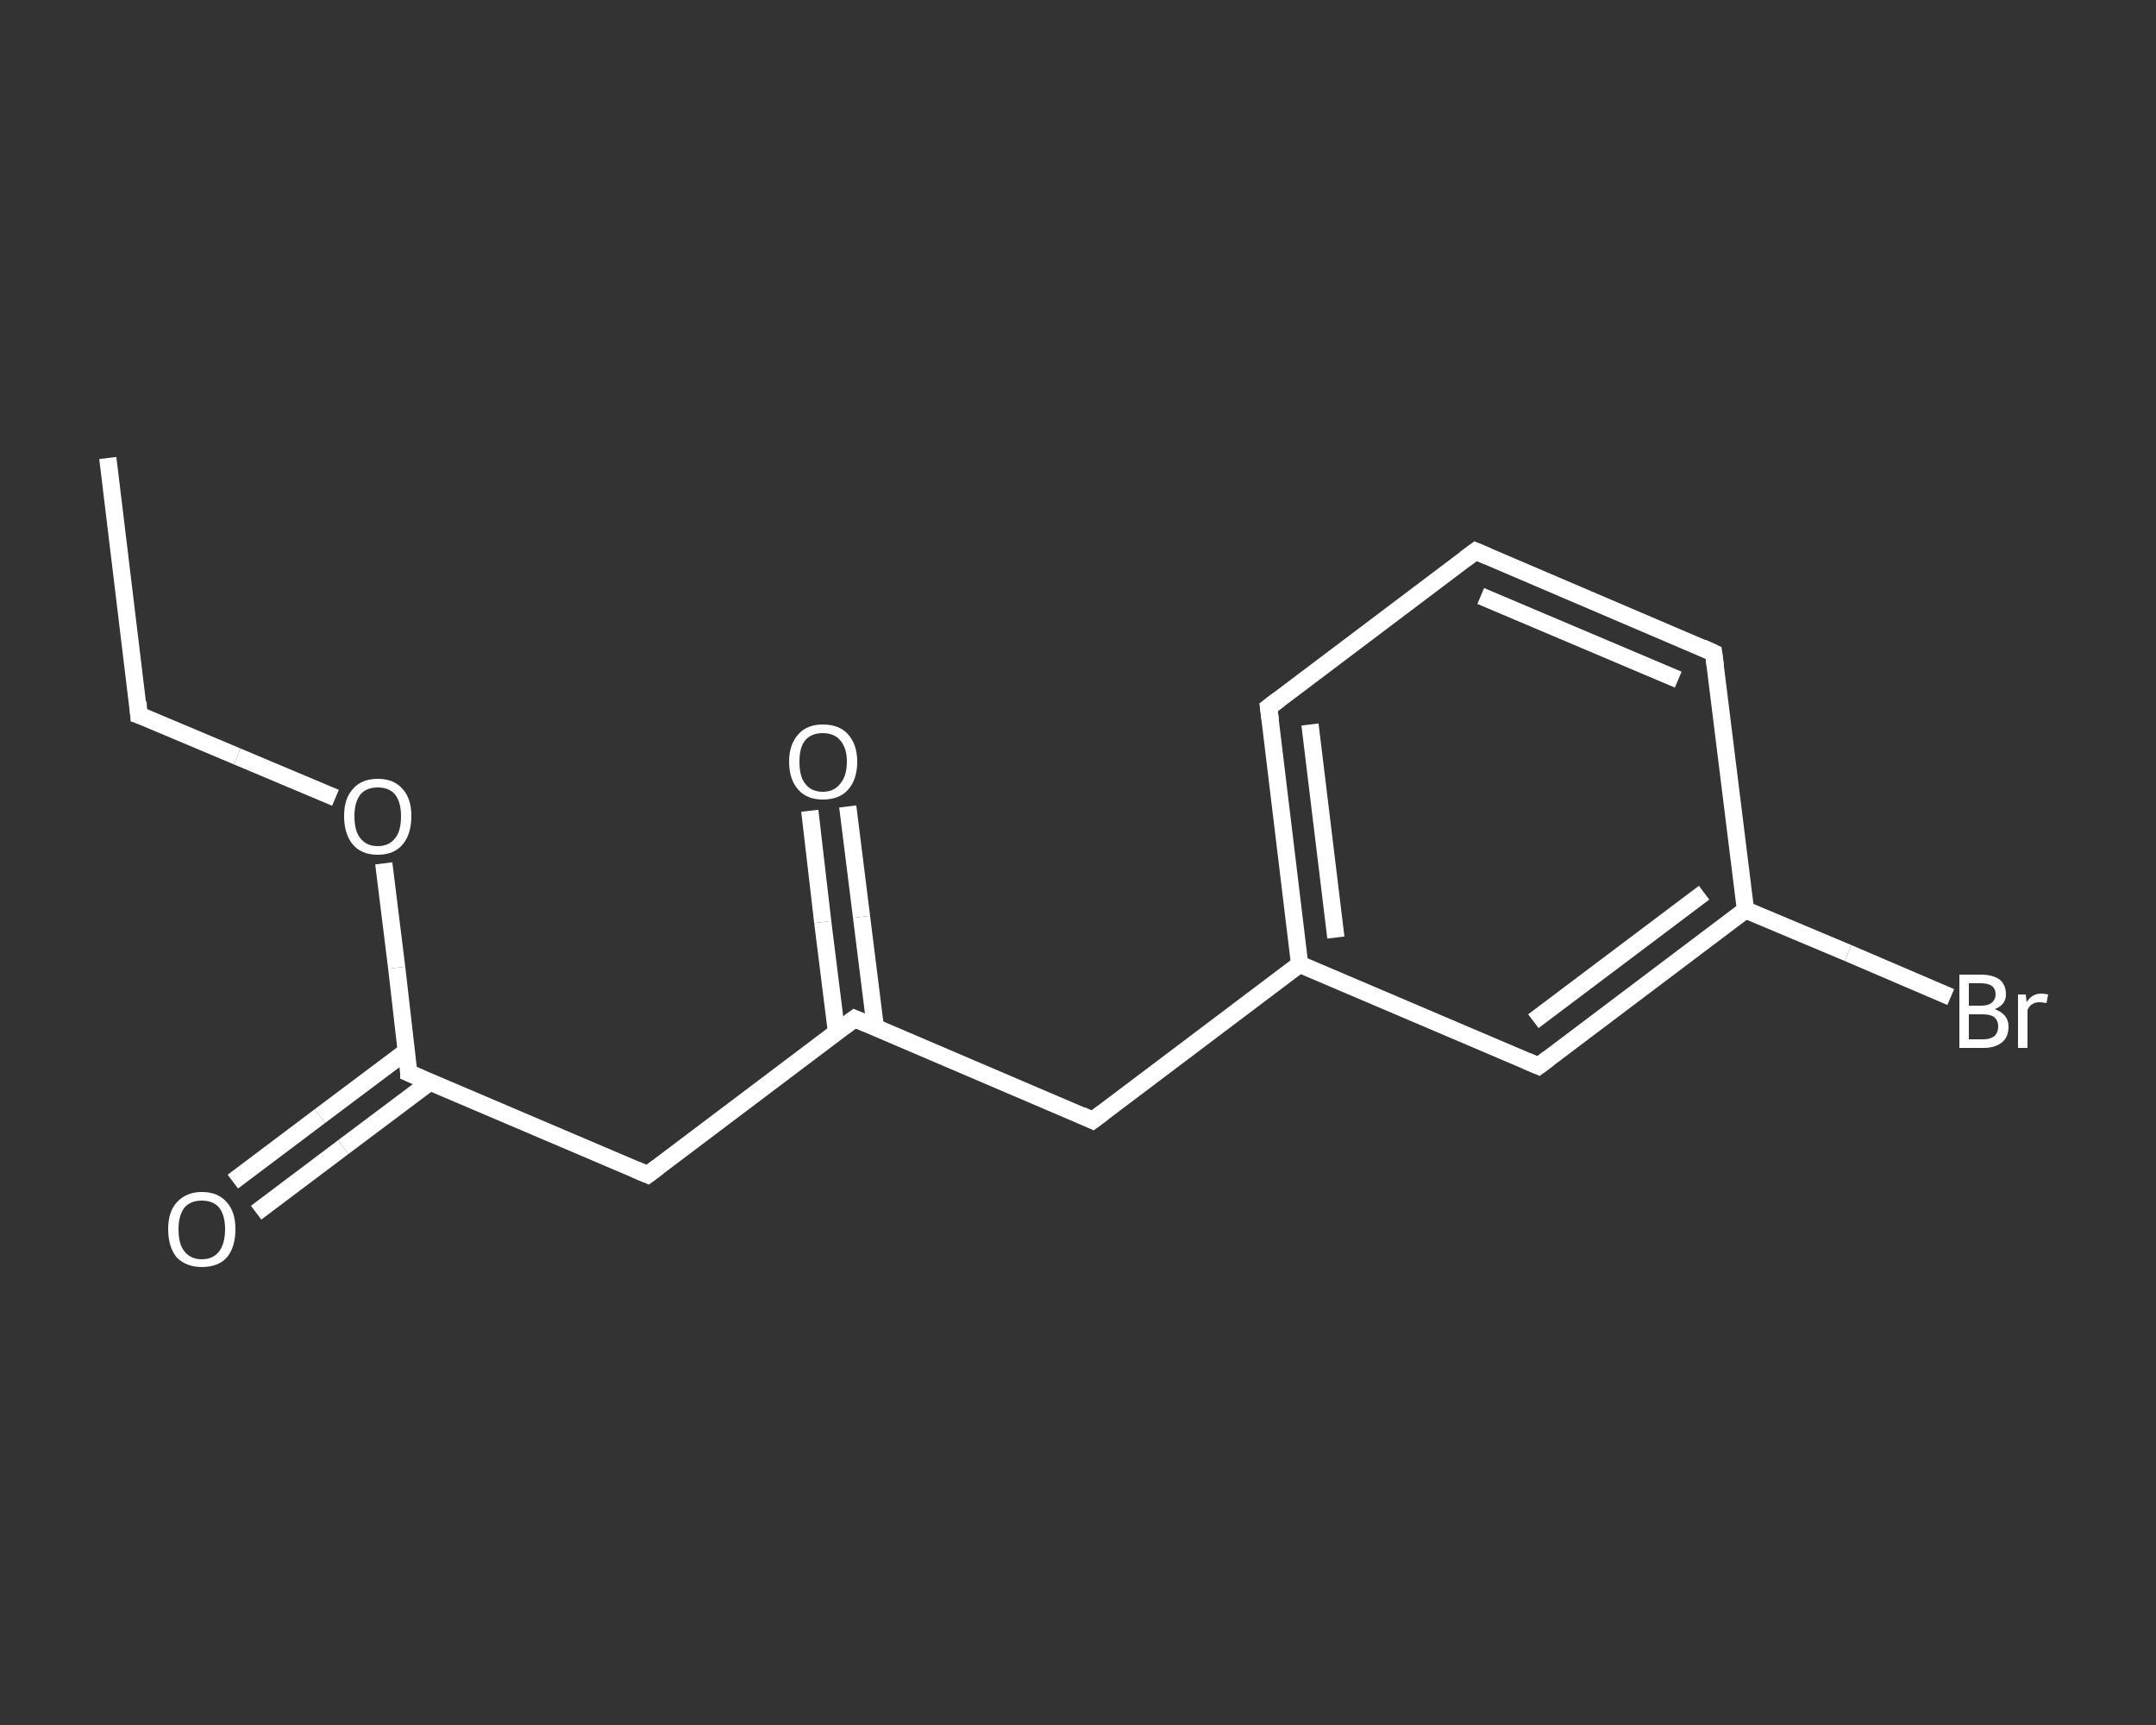 <?xml version='1.0' encoding='iso-8859-1'?>
<svg version='1.1' baseProfile='full'
              xmlns='http://www.w3.org/2000/svg'
                      xmlns:rdkit='http://www.rdkit.org/xml'
                      xmlns:xlink='http://www.w3.org/1999/xlink'
                  xml:space='preserve'
width='250px' height='200px' viewBox='0 0 250 200'>
<rect x="0" y="0" width="250" height="200" fill="#333333" stroke="none"/>
<!-- END OF HEADER -->
<rect style='opacity:1.0;fill:transparent;stroke:none' width='250.0' height='200.0' x='0.0' y='0.0'> </rect>
<path class='bond-0 atom-0 atom-1' d='M 12.5,53.1 L 16.1,82.9' style='fill:none;fill-rule:evenodd;stroke:#FFFFFF;stroke-width:2.0px;stroke-linecap:butt;stroke-linejoin:miter;stroke-opacity:1' />
<path class='bond-1 atom-1 atom-2' d='M 16.1,82.9 L 27.5,87.7' style='fill:none;fill-rule:evenodd;stroke:#FFFFFF;stroke-width:2.0px;stroke-linecap:butt;stroke-linejoin:miter;stroke-opacity:1' />
<path class='bond-1 atom-1 atom-2' d='M 27.5,87.7 L 38.9,92.5' style='fill:none;fill-rule:evenodd;stroke:#FFFFFF;stroke-width:2.0px;stroke-linecap:butt;stroke-linejoin:miter;stroke-opacity:1' />
<path class='bond-2 atom-2 atom-3' d='M 44.5,100.1 L 46.0,112.2' style='fill:none;fill-rule:evenodd;stroke:#FFFFFF;stroke-width:2.0px;stroke-linecap:butt;stroke-linejoin:miter;stroke-opacity:1' />
<path class='bond-2 atom-2 atom-3' d='M 46.0,112.2 L 47.4,124.4' style='fill:none;fill-rule:evenodd;stroke:#FFFFFF;stroke-width:2.0px;stroke-linecap:butt;stroke-linejoin:miter;stroke-opacity:1' />
<path class='bond-3 atom-3 atom-4' d='M 47.1,121.9 L 37.1,129.4' style='fill:none;fill-rule:evenodd;stroke:#FFFFFF;stroke-width:2.0px;stroke-linecap:butt;stroke-linejoin:miter;stroke-opacity:1' />
<path class='bond-3 atom-3 atom-4' d='M 37.1,129.4 L 27.0,137.0' style='fill:none;fill-rule:evenodd;stroke:#FFFFFF;stroke-width:2.0px;stroke-linecap:butt;stroke-linejoin:miter;stroke-opacity:1' />
<path class='bond-3 atom-3 atom-4' d='M 49.8,125.5 L 39.8,133.0' style='fill:none;fill-rule:evenodd;stroke:#FFFFFF;stroke-width:2.0px;stroke-linecap:butt;stroke-linejoin:miter;stroke-opacity:1' />
<path class='bond-3 atom-3 atom-4' d='M 39.8,133.0 L 29.7,140.6' style='fill:none;fill-rule:evenodd;stroke:#FFFFFF;stroke-width:2.0px;stroke-linecap:butt;stroke-linejoin:miter;stroke-opacity:1' />
<path class='bond-4 atom-3 atom-5' d='M 47.4,124.4 L 75.1,136.2' style='fill:none;fill-rule:evenodd;stroke:#FFFFFF;stroke-width:2.0px;stroke-linecap:butt;stroke-linejoin:miter;stroke-opacity:1' />
<path class='bond-5 atom-5 atom-6' d='M 75.1,136.2 L 99.1,118.1' style='fill:none;fill-rule:evenodd;stroke:#FFFFFF;stroke-width:2.0px;stroke-linecap:butt;stroke-linejoin:miter;stroke-opacity:1' />
<path class='bond-6 atom-6 atom-7' d='M 101.5,119.1 L 99.9,106.3' style='fill:none;fill-rule:evenodd;stroke:#FFFFFF;stroke-width:2.0px;stroke-linecap:butt;stroke-linejoin:miter;stroke-opacity:1' />
<path class='bond-6 atom-6 atom-7' d='M 99.9,106.3 L 98.3,93.5' style='fill:none;fill-rule:evenodd;stroke:#FFFFFF;stroke-width:2.0px;stroke-linecap:butt;stroke-linejoin:miter;stroke-opacity:1' />
<path class='bond-6 atom-6 atom-7' d='M 97.0,119.7 L 95.4,106.9' style='fill:none;fill-rule:evenodd;stroke:#FFFFFF;stroke-width:2.0px;stroke-linecap:butt;stroke-linejoin:miter;stroke-opacity:1' />
<path class='bond-6 atom-6 atom-7' d='M 95.4,106.9 L 93.9,94.0' style='fill:none;fill-rule:evenodd;stroke:#FFFFFF;stroke-width:2.0px;stroke-linecap:butt;stroke-linejoin:miter;stroke-opacity:1' />
<path class='bond-7 atom-6 atom-8' d='M 99.1,118.1 L 126.7,129.9' style='fill:none;fill-rule:evenodd;stroke:#FFFFFF;stroke-width:2.0px;stroke-linecap:butt;stroke-linejoin:miter;stroke-opacity:1' />
<path class='bond-8 atom-8 atom-9' d='M 126.7,129.9 L 150.7,111.8' style='fill:none;fill-rule:evenodd;stroke:#FFFFFF;stroke-width:2.0px;stroke-linecap:butt;stroke-linejoin:miter;stroke-opacity:1' />
<path class='bond-9 atom-9 atom-10' d='M 150.7,111.8 L 147.1,82.0' style='fill:none;fill-rule:evenodd;stroke:#FFFFFF;stroke-width:2.0px;stroke-linecap:butt;stroke-linejoin:miter;stroke-opacity:1' />
<path class='bond-9 atom-9 atom-10' d='M 154.9,108.7 L 151.9,84.0' style='fill:none;fill-rule:evenodd;stroke:#FFFFFF;stroke-width:2.0px;stroke-linecap:butt;stroke-linejoin:miter;stroke-opacity:1' />
<path class='bond-10 atom-10 atom-11' d='M 147.1,82.0 L 171.1,63.9' style='fill:none;fill-rule:evenodd;stroke:#FFFFFF;stroke-width:2.0px;stroke-linecap:butt;stroke-linejoin:miter;stroke-opacity:1' />
<path class='bond-11 atom-11 atom-12' d='M 171.1,63.9 L 198.7,75.7' style='fill:none;fill-rule:evenodd;stroke:#FFFFFF;stroke-width:2.0px;stroke-linecap:butt;stroke-linejoin:miter;stroke-opacity:1' />
<path class='bond-11 atom-11 atom-12' d='M 171.7,69.1 L 194.6,78.8' style='fill:none;fill-rule:evenodd;stroke:#FFFFFF;stroke-width:2.0px;stroke-linecap:butt;stroke-linejoin:miter;stroke-opacity:1' />
<path class='bond-12 atom-12 atom-13' d='M 198.7,75.7 L 202.4,105.5' style='fill:none;fill-rule:evenodd;stroke:#FFFFFF;stroke-width:2.0px;stroke-linecap:butt;stroke-linejoin:miter;stroke-opacity:1' />
<path class='bond-13 atom-13 atom-14' d='M 202.4,105.5 L 214.3,110.5' style='fill:none;fill-rule:evenodd;stroke:#FFFFFF;stroke-width:2.0px;stroke-linecap:butt;stroke-linejoin:miter;stroke-opacity:1' />
<path class='bond-13 atom-13 atom-14' d='M 214.3,110.5 L 226.2,115.6' style='fill:none;fill-rule:evenodd;stroke:#FFFFFF;stroke-width:2.0px;stroke-linecap:butt;stroke-linejoin:miter;stroke-opacity:1' />
<path class='bond-14 atom-13 atom-15' d='M 202.4,105.5 L 178.4,123.6' style='fill:none;fill-rule:evenodd;stroke:#FFFFFF;stroke-width:2.0px;stroke-linecap:butt;stroke-linejoin:miter;stroke-opacity:1' />
<path class='bond-14 atom-13 atom-15' d='M 197.6,103.5 L 177.8,118.4' style='fill:none;fill-rule:evenodd;stroke:#FFFFFF;stroke-width:2.0px;stroke-linecap:butt;stroke-linejoin:miter;stroke-opacity:1' />
<path class='bond-15 atom-15 atom-9' d='M 178.4,123.6 L 150.7,111.8' style='fill:none;fill-rule:evenodd;stroke:#FFFFFF;stroke-width:2.0px;stroke-linecap:butt;stroke-linejoin:miter;stroke-opacity:1' />
<path d='M 16.0,81.4 L 16.1,82.9 L 16.7,83.1' style='fill:none;stroke:#FFFFFF;stroke-width:2.0px;stroke-linecap:butt;stroke-linejoin:miter;stroke-opacity:1;' />
<path d='M 47.4,123.8 L 47.4,124.4 L 48.8,125.0' style='fill:none;stroke:#FFFFFF;stroke-width:2.0px;stroke-linecap:butt;stroke-linejoin:miter;stroke-opacity:1;' />
<path d='M 73.7,135.6 L 75.1,136.2 L 76.3,135.3' style='fill:none;stroke:#FFFFFF;stroke-width:2.0px;stroke-linecap:butt;stroke-linejoin:miter;stroke-opacity:1;' />
<path d='M 97.9,119.0 L 99.1,118.1 L 100.5,118.7' style='fill:none;stroke:#FFFFFF;stroke-width:2.0px;stroke-linecap:butt;stroke-linejoin:miter;stroke-opacity:1;' />
<path d='M 125.4,129.3 L 126.7,129.9 L 127.9,129.0' style='fill:none;stroke:#FFFFFF;stroke-width:2.0px;stroke-linecap:butt;stroke-linejoin:miter;stroke-opacity:1;' />
<path d='M 147.3,83.5 L 147.1,82.0 L 148.3,81.1' style='fill:none;stroke:#FFFFFF;stroke-width:2.0px;stroke-linecap:butt;stroke-linejoin:miter;stroke-opacity:1;' />
<path d='M 169.9,64.8 L 171.1,63.9 L 172.5,64.5' style='fill:none;stroke:#FFFFFF;stroke-width:2.0px;stroke-linecap:butt;stroke-linejoin:miter;stroke-opacity:1;' />
<path d='M 197.4,75.1 L 198.7,75.7 L 198.9,77.2' style='fill:none;stroke:#FFFFFF;stroke-width:2.0px;stroke-linecap:butt;stroke-linejoin:miter;stroke-opacity:1;' />
<path d='M 179.6,122.7 L 178.4,123.6 L 177.0,123.0' style='fill:none;stroke:#FFFFFF;stroke-width:2.0px;stroke-linecap:butt;stroke-linejoin:miter;stroke-opacity:1;' />
<path class='atom-2' d='M 39.9 94.6
Q 39.9 92.6, 40.9 91.5
Q 41.9 90.3, 43.8 90.3
Q 45.7 90.3, 46.7 91.5
Q 47.7 92.6, 47.7 94.6
Q 47.7 96.7, 46.7 97.9
Q 45.7 99.1, 43.8 99.1
Q 41.9 99.1, 40.9 97.9
Q 39.9 96.7, 39.9 94.6
M 43.8 98.1
Q 45.1 98.1, 45.8 97.2
Q 46.5 96.4, 46.5 94.6
Q 46.5 93.0, 45.8 92.1
Q 45.1 91.3, 43.8 91.3
Q 42.5 91.3, 41.8 92.1
Q 41.1 93.0, 41.1 94.6
Q 41.1 96.4, 41.8 97.2
Q 42.5 98.1, 43.8 98.1
' fill='#FFFFFF'/>
<path class='atom-4' d='M 19.5 142.5
Q 19.5 140.5, 20.5 139.4
Q 21.6 138.2, 23.4 138.2
Q 25.3 138.2, 26.3 139.4
Q 27.3 140.5, 27.3 142.5
Q 27.3 144.6, 26.3 145.8
Q 25.3 146.9, 23.4 146.9
Q 21.6 146.9, 20.5 145.8
Q 19.5 144.6, 19.5 142.5
M 23.4 146.0
Q 24.7 146.0, 25.4 145.1
Q 26.1 144.2, 26.1 142.5
Q 26.1 140.9, 25.4 140.0
Q 24.7 139.2, 23.4 139.2
Q 22.1 139.2, 21.4 140.0
Q 20.7 140.9, 20.7 142.5
Q 20.7 144.3, 21.4 145.1
Q 22.1 146.0, 23.4 146.0
' fill='#FFFFFF'/>
<path class='atom-7' d='M 91.5 88.3
Q 91.5 86.3, 92.6 85.1
Q 93.6 84.0, 95.4 84.0
Q 97.3 84.0, 98.3 85.1
Q 99.4 86.3, 99.4 88.3
Q 99.4 90.4, 98.3 91.6
Q 97.3 92.7, 95.4 92.7
Q 93.6 92.7, 92.6 91.6
Q 91.5 90.4, 91.5 88.3
M 95.4 91.8
Q 96.7 91.8, 97.4 90.9
Q 98.2 90.0, 98.2 88.3
Q 98.2 86.7, 97.4 85.8
Q 96.7 85.0, 95.4 85.0
Q 94.1 85.0, 93.4 85.8
Q 92.7 86.6, 92.7 88.3
Q 92.7 90.1, 93.4 90.9
Q 94.1 91.8, 95.4 91.8
' fill='#FFFFFF'/>
<path class='atom-14' d='M 231.3 117.0
Q 232.1 117.3, 232.5 117.8
Q 232.9 118.3, 232.9 119.0
Q 232.9 120.2, 232.2 120.8
Q 231.4 121.5, 230.0 121.5
L 227.2 121.5
L 227.2 113.0
L 229.7 113.0
Q 231.1 113.0, 231.9 113.6
Q 232.6 114.2, 232.6 115.3
Q 232.6 116.5, 231.3 117.0
M 228.3 114.0
L 228.3 116.6
L 229.7 116.6
Q 230.5 116.6, 230.9 116.3
Q 231.4 115.9, 231.4 115.3
Q 231.4 114.0, 229.7 114.0
L 228.3 114.0
M 230.0 120.5
Q 230.8 120.5, 231.3 120.1
Q 231.7 119.7, 231.7 119.0
Q 231.7 118.3, 231.2 117.9
Q 230.8 117.6, 229.8 117.6
L 228.3 117.6
L 228.3 120.5
L 230.0 120.5
' fill='#FFFFFF'/>
<path class='atom-14' d='M 234.9 115.3
L 235.0 116.2
Q 235.6 115.2, 236.7 115.2
Q 237.0 115.2, 237.5 115.3
L 237.3 116.3
Q 236.8 116.2, 236.5 116.2
Q 236.0 116.2, 235.7 116.4
Q 235.3 116.6, 235.1 117.1
L 235.1 121.5
L 234.0 121.5
L 234.0 115.3
L 234.9 115.3
' fill='#FFFFFF'/>
</svg>
